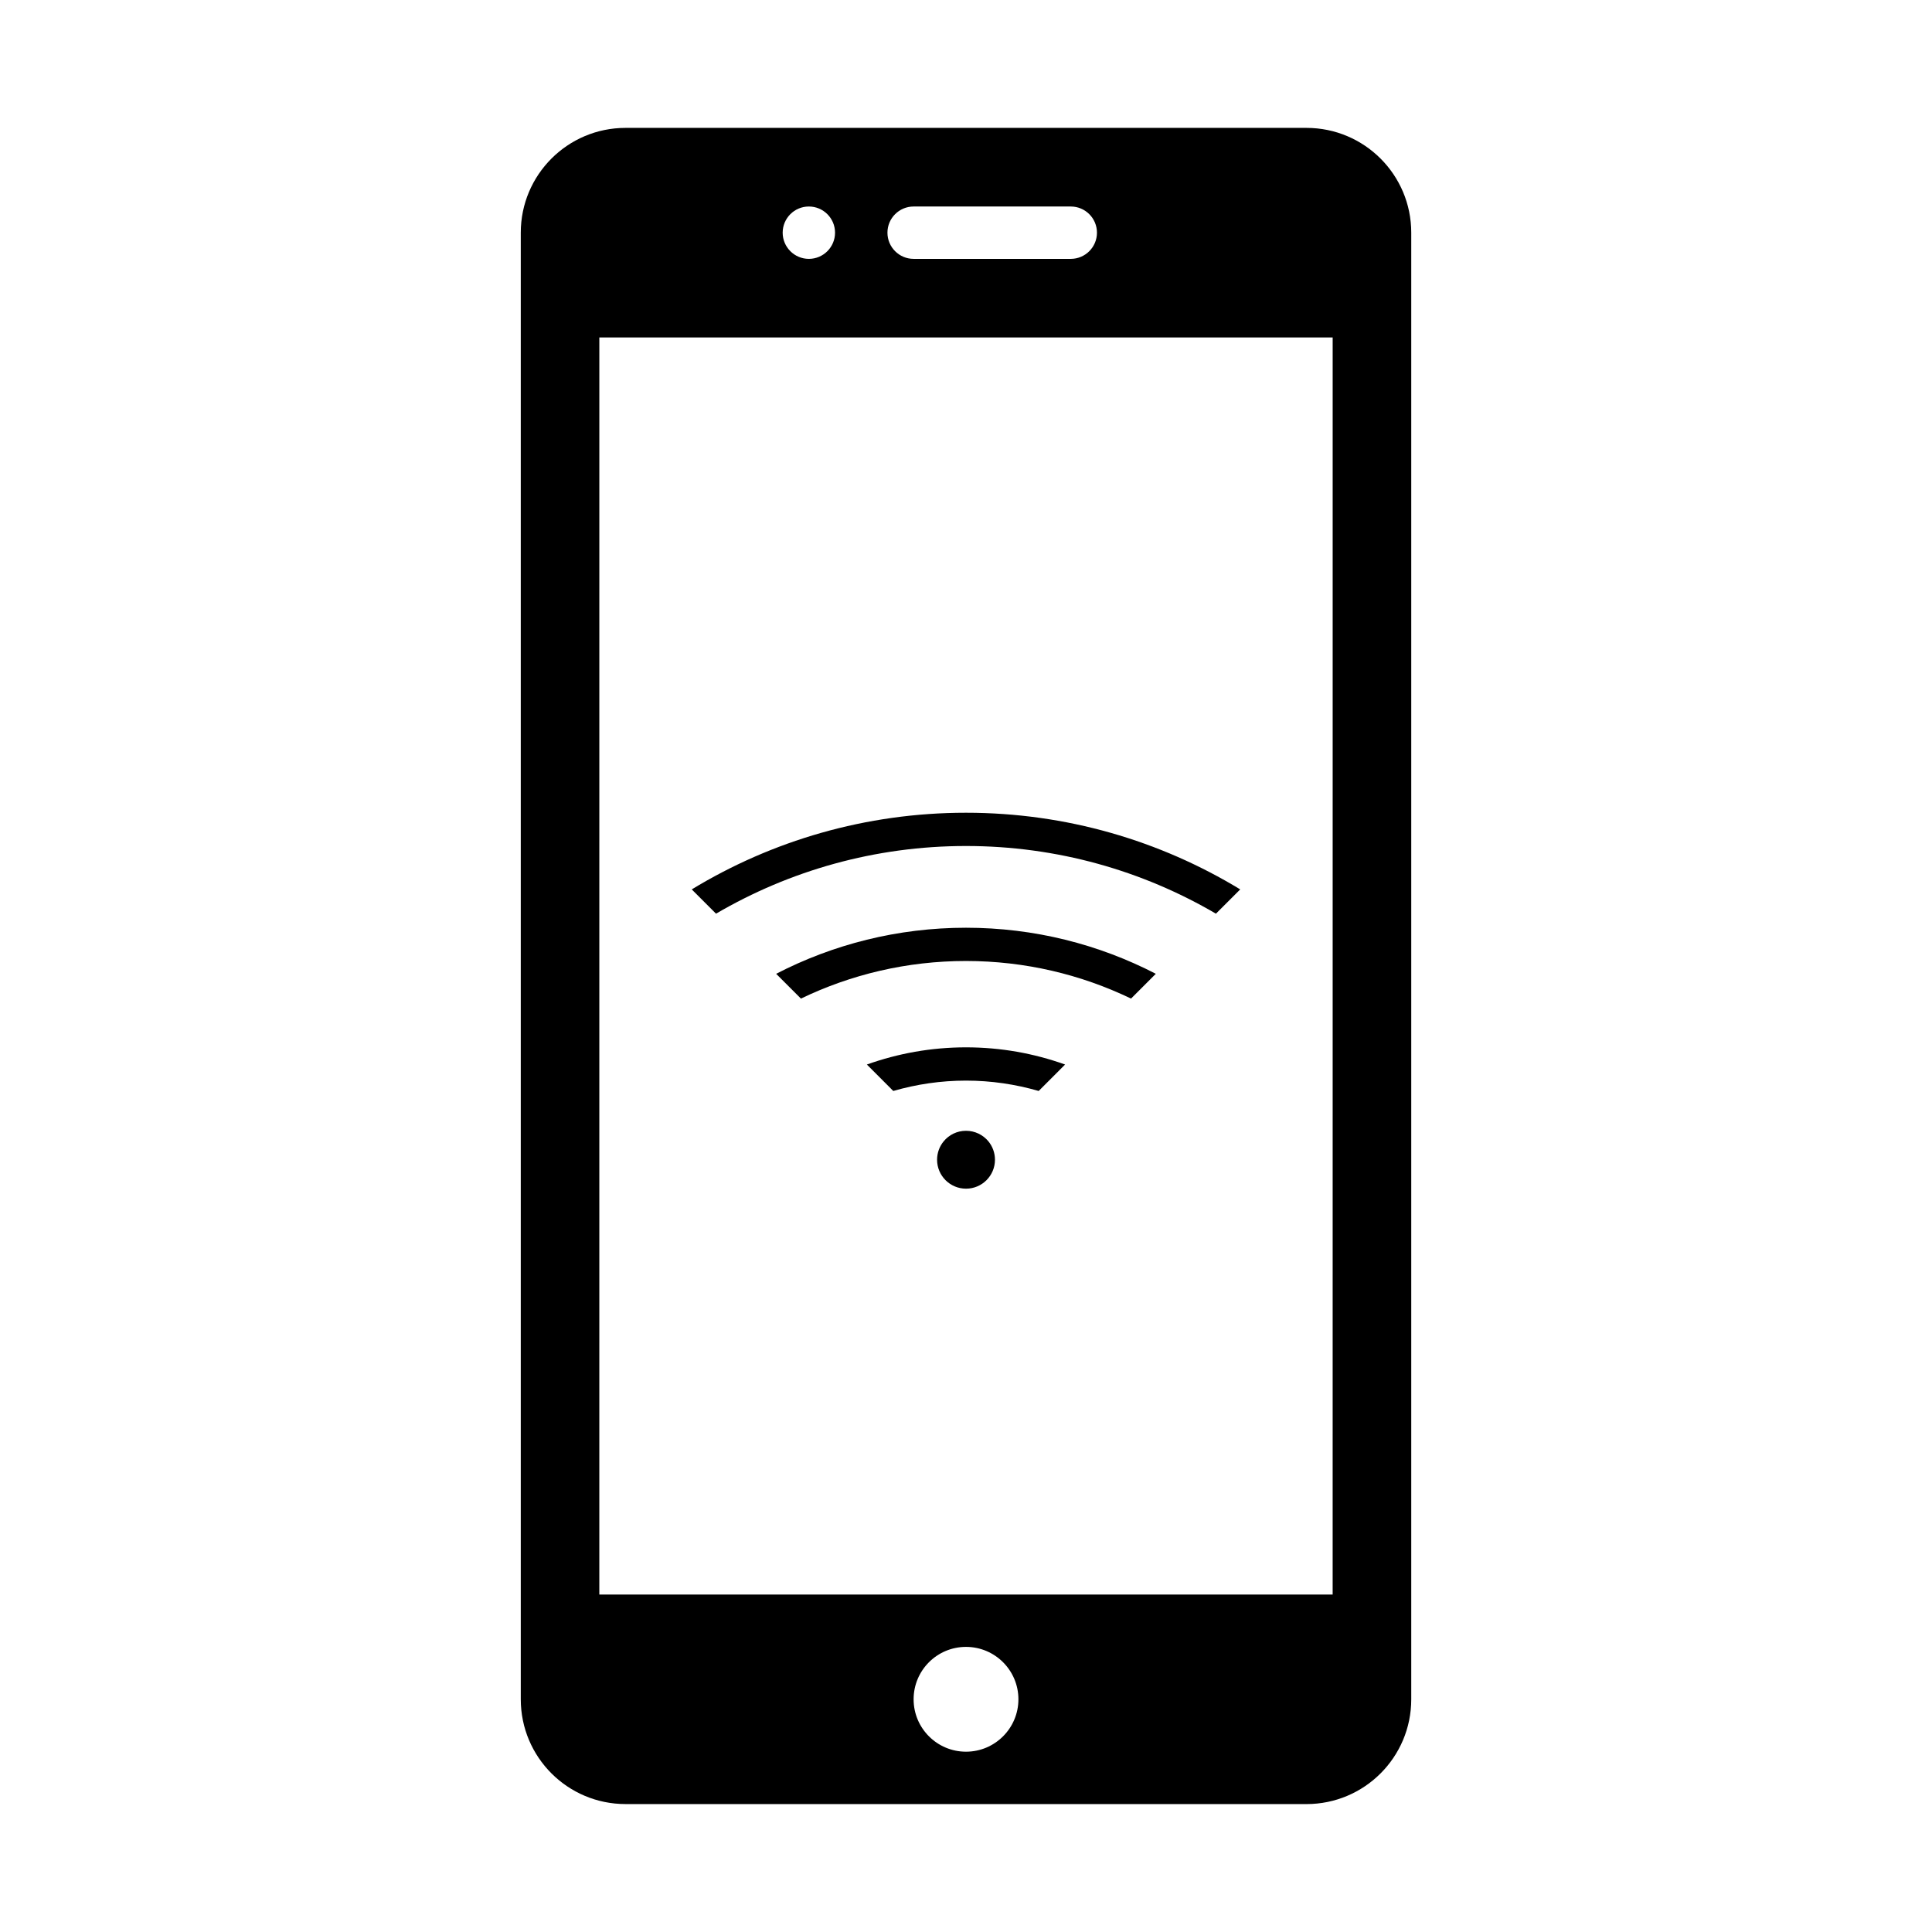 <?xml version="1.0" encoding="UTF-8"?>
<!-- The Best Svg Icon site in the world: iconSvg.co, Visit us! https://iconsvg.co -->
<svg fill="#000000" width="800px" height="800px" version="1.1" viewBox="144 144 512 512" xmlns="http://www.w3.org/2000/svg">
 <g>
  <path d="m309.77 622.1h180.46c15.336 0 27.766-12.426 27.766-27.762v-388.68c0-15.336-12.434-27.766-27.766-27.766h-180.46c-15.328 0-27.758 12.434-27.758 27.766v388.67c0 15.336 12.426 27.766 27.758 27.766zm90.234-13.883c-7.668 0-13.887-6.223-13.887-13.887 0-7.672 6.215-13.887 13.887-13.887 7.66 0 13.887 6.215 13.887 13.887-0.004 7.668-6.227 13.887-13.887 13.887zm-13.883-409.49h41.645c3.836 0 6.941 3.106 6.941 6.938 0 3.824-3.106 6.938-6.941 6.938h-41.645c-3.832 0-6.938-3.113-6.938-6.938 0-3.832 3.106-6.938 6.938-6.938zm-27.766 0c3.836 0 6.941 3.106 6.941 6.938 0 3.824-3.106 6.938-6.941 6.938-3.824 0-6.938-3.113-6.938-6.938 0.004-3.832 3.109-6.938 6.938-6.938zm-55.523 34.699h194.34v121.78l-0.004 211.36h-194.34z"/>
  <path d="m373.73 426.11 7 7.008c6.125-1.773 12.578-2.746 19.27-2.746 6.688 0 13.141 0.977 19.262 2.746l7-7.008c-8.215-2.945-17.055-4.555-26.266-4.555-9.203 0-18.047 1.617-26.266 4.555z"/>
  <path d="m400 368.2c24.137 0 46.777 6.539 66.234 17.934l6.438-6.434c-21.211-12.891-46.094-20.316-72.676-20.316-26.582 0-51.469 7.426-72.676 20.316l6.434 6.434c19.469-11.395 42.109-17.934 66.246-17.934z"/>
  <path d="m349.69 402.07 6.566 6.566c13.246-6.387 28.086-9.965 43.742-9.965s30.496 3.586 43.738 9.965l6.566-6.57c-15.082-7.797-32.188-12.207-50.301-12.207-18.121 0-35.23 4.41-50.312 12.211z"/>
  <path d="m400 443.67c-2.387 0-4.512 1.082-5.918 2.793-1.09 1.324-1.746 3.023-1.746 4.879 0 4.234 3.434 7.668 7.672 7.668 4.234 0 7.668-3.434 7.668-7.668 0-1.859-0.656-3.559-1.746-4.887-1.418-1.703-3.547-2.785-5.93-2.785z"/>
 </g>
</svg>